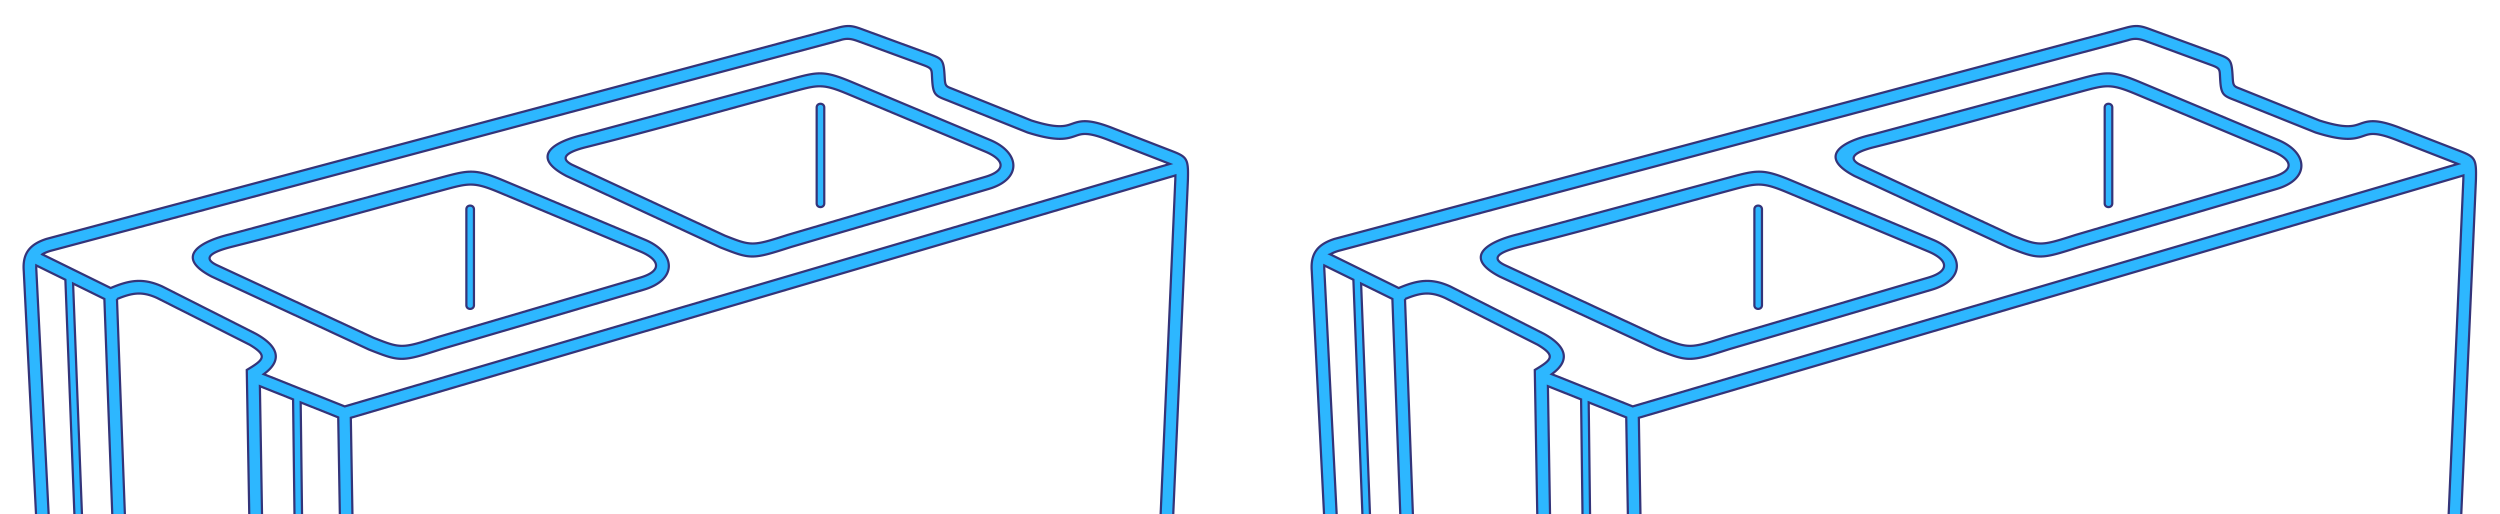 <svg xmlns="http://www.w3.org/2000/svg" width="559" height="115" viewBox="0 0 559 115"><g><g clip-path="url(#clip-cdad2a79-855b-45d8-acfd-722dc89d6a68)"><g><g><path fill="#2db7ff" d="M550.815 39.231c0 .293-.007.625-.018 1.004l-4.011 91.41c-.248 5.68.204 6.176-4.065 7.567l-172.773 60.843a8.823 8.823 0 0 1-1.711.45l-1.792-107.09zm-253.36 17.64c.502-.312 1.117-.546 1.746-.753L475.8 9.005c1.779-.594 2.768-.266 4.447.347l14.369 5.262c1.856.715 1.693.918 1.805 2.996.196 3.613.69 3.793 3.44 4.84l17.901 7.18c6.79 2.144 8.9 1.398 10.799.738 1.418-.492 2.676-.93 7.74 1.113l13.28 5.172-184.499 54.223-18.113-7.211c4.745-3.434 2.658-6.598-1.807-9.059L324.31 64.063c-4.308-1.96-7.321-1.445-11.56.336l-15.297-7.527zm16.704 9.997c3.383-1.387 5.557-1.793 8.982-.234l20.663 10.437c4.14 2.48 3.257 3.336-.626 5.652l1.649 95.895-10.97-5.816c-3.175-1.72-3.738-1.989-7.357-2.102-2.933-.094-6.34.203-8.543-.258l-3.798-103.574zm-11.621 94.125c-1.355-.883-1.383-.899-1.55-4.184l-4.863-96.43a7.567 7.567 0 0 1-.011-1.023l6.504 3.192 3.885 101.027zm8.8-94.152l3.751 102.34-6.85-4.473-3.896-101.309zm43.479 127.41c-1.722-.938-4.402-2.04-4.92-4.04-.734-2.84-1.4-6.027-2.208-8.847l-1.576-95.012 7.42 2.953 1.284 104.946zm8.81-100.926l1.785 106.68c-2.955-1.407-6.02-3.258-8.894-4.82L355.232 89.98zm-27.064-34.008c-4.306-2.012.576-3.453 3.588-4.21 15.677-3.938 31.466-8.446 47.099-12.657 5.685-1.531 6.708-1.813 12.501.621l31.404 13.152c4.488 1.887 4.94 4.391-.006 5.848l-45.232 13.29c-8.15 2.62-8.254 2.577-14.377.175l-34.977-16.219zm33.95 18.848c7.025 2.758 7.152 2.808 16.234-.113l45.197-13.274c7.598-2.238 7.26-8.23.293-11.16l-31.404-13.156c-6.678-2.797-7.843-2.48-14.312-.743l-47.077 12.66c-6.288 1.52-12.841 4.895-4.127 9.454zm45.426-41.32c-2.17-1.09-2.58-2.575 3.496-4.036 15.314-3.847 30.732-8.254 46.002-12.363 5.544-1.5 6.54-1.762 12.188.602l30.672 12.847c4.356 1.828 4.795 4.235-.002 5.649l-44.178 12.98c-7.95 2.555-8.051 2.516-14.02.168l-34.158-15.848zm33.13 18.476c6.873 2.7 6.998 2.75 15.878-.11l44.143-12.964c7.45-2.184 7.124-8.094.29-10.953l-30.672-12.852c-6.533-2.734-7.672-2.437-14-.726L418.73 30.07c-6.678 1.512-12.586 4.828-4.04 9.3zm-56.788 12.91c0 1.121 1.696 1.121 1.696 0V46.81c0-1.113-1.696-1.113-1.696 0zm78.328-22.765c0 1.117 1.698 1.117 1.698 0V24.044c0-1.114-1.698-1.114-1.698 0zm64.981 90.785c1.05-.371.493-1.965-.557-1.598L381.12 188.118c-1.05.36-.494 1.965.557 1.594zM500.857 19.813c-1.291-.492-1.523-.578-1.617-2.344-.228-4.183-.44-4.261-3.354-5.382l-14.668-5.38c-2.38-.882-3.354-1.238-6.135-.433L298.43 53.407l-.077.023c-3.632 1.184-5.35 3.157-5.043 7.153l4.863 96.355c.238 4.739.295 4.774 2.831 6.414l13.95 9.102c2.66 1.672 7.798 1 11.697 1.09 2.807.066 3.432.418 5.86 1.738l12.331 6.55c.095.102 1.832 7.173 2.328 9.09.592 2.29 2.26 3.594 4.246 4.68l4.86 2.657c2.475 1.351 6.376 3.746 8.985 4.812 1.074.438 1.935.55 3.1.348a10.86 10.86 0 0 0 1.938-.508l173.284-61.02c6.426-2.007 5.722-3.379 6.02-10.129l4.009-91.41v-.02c.153-5.136-.163-5.257-4.302-6.843l-11.959-4.629c-6.039-2.437-7.77-1.836-9.717-1.152-1.474.515-3.115 1.09-8.99-.758z"/><path fill="none" stroke="#343479" stroke-miterlimit="20" stroke-width=".5" d="M550.815 39.231c0 .293-.007.625-.018 1.004l-4.011 91.41c-.248 5.68.204 6.176-4.065 7.567l-172.773 60.843a8.823 8.823 0 0 1-1.711.45l-1.792-107.09zm-253.36 17.64c.502-.312 1.117-.546 1.746-.753L475.8 9.005c1.779-.594 2.768-.266 4.447.347l14.369 5.262c1.856.715 1.693.918 1.805 2.996.196 3.613.69 3.793 3.44 4.84l17.901 7.18c6.79 2.144 8.9 1.398 10.799.738 1.418-.492 2.676-.93 7.74 1.113l13.28 5.172-184.499 54.223-18.113-7.211c4.745-3.434 2.658-6.598-1.807-9.059L324.31 64.063c-4.308-1.96-7.321-1.445-11.56.336l-15.297-7.527zm16.704 9.997c3.383-1.387 5.557-1.793 8.982-.234l20.663 10.437c4.14 2.48 3.257 3.336-.626 5.652l1.649 95.895-10.97-5.816c-3.175-1.72-3.738-1.989-7.357-2.102-2.933-.094-6.34.203-8.543-.258l-3.798-103.574zm-11.621 94.125c-1.355-.883-1.383-.899-1.55-4.184l-4.863-96.43a7.567 7.567 0 0 1-.011-1.023l6.504 3.192 3.885 101.027zm8.8-94.152l3.751 102.34-6.85-4.473-3.896-101.309zm43.479 127.41c-1.722-.938-4.402-2.04-4.92-4.04-.734-2.84-1.4-6.027-2.208-8.847l-1.576-95.012 7.42 2.953 1.284 104.946zm8.81-100.926l1.785 106.68c-2.955-1.407-6.02-3.258-8.894-4.82L355.232 89.98zm-27.064-34.008c-4.306-2.012.576-3.453 3.588-4.21 15.677-3.938 31.466-8.446 47.099-12.657 5.685-1.531 6.708-1.813 12.501.621l31.404 13.152c4.488 1.887 4.94 4.391-.006 5.848l-45.232 13.29c-8.15 2.62-8.254 2.577-14.377.175l-34.977-16.219zm33.95 18.848c7.025 2.758 7.152 2.808 16.234-.113l45.197-13.274c7.598-2.238 7.26-8.23.293-11.16l-31.404-13.156c-6.678-2.797-7.843-2.48-14.312-.743l-47.077 12.66c-6.288 1.52-12.841 4.895-4.127 9.454zm45.426-41.32c-2.17-1.09-2.58-2.575 3.496-4.036 15.314-3.847 30.732-8.254 46.002-12.363 5.544-1.5 6.54-1.762 12.188.602l30.672 12.847c4.356 1.828 4.795 4.235-.002 5.649l-44.178 12.98c-7.95 2.555-8.051 2.516-14.02.168l-34.158-15.848zm33.13 18.476c6.873 2.7 6.998 2.75 15.878-.11l44.143-12.964c7.45-2.184 7.124-8.094.29-10.953l-30.672-12.852c-6.533-2.734-7.672-2.437-14-.726L418.73 30.07c-6.678 1.512-12.586 4.828-4.04 9.3zm-56.788 12.91c0 1.121 1.696 1.121 1.696 0V46.81c0-1.113-1.696-1.113-1.696 0zm78.328-22.765c0 1.117 1.698 1.117 1.698 0V24.044c0-1.114-1.698-1.114-1.698 0zm64.981 90.785c1.05-.371.493-1.965-.557-1.598L381.12 188.118c-1.05.36-.494 1.965.557 1.594zM500.857 19.813c-1.291-.492-1.523-.578-1.617-2.344-.228-4.183-.44-4.261-3.354-5.382l-14.668-5.38c-2.38-.882-3.354-1.238-6.135-.433L298.43 53.407l-.077.023c-3.632 1.184-5.35 3.157-5.043 7.153l4.863 96.355c.238 4.739.295 4.774 2.831 6.414l13.95 9.102c2.66 1.672 7.798 1 11.697 1.09 2.807.066 3.432.418 5.86 1.738l12.331 6.55c.095.102 1.832 7.173 2.328 9.09.592 2.29 2.26 3.594 4.246 4.68l4.86 2.657c2.475 1.351 6.376 3.746 8.985 4.812 1.074.438 1.935.55 3.1.348a10.86 10.86 0 0 0 1.938-.508l173.284-61.02c6.426-2.007 5.722-3.379 6.02-10.129l4.009-91.41v-.02c.153-5.136-.163-5.257-4.302-6.843l-11.959-4.629c-6.039-2.437-7.77-1.836-9.717-1.152-1.474.515-3.115 1.09-8.99-.758z"/></g></g></g><g clip-path="url(#clip-cdad2a79-855b-45d8-acfd-722dc89d6a68)"><g><g><path fill="#2db7ff" d="M262.815 39.231c0 .293-.007.625-.018 1.004l-4.011 91.41c-.248 5.68.204 6.176-4.065 7.567L81.948 200.055a8.823 8.823 0 0 1-1.711.45l-1.792-107.09zM9.455 56.871c.502-.312 1.117-.546 1.746-.753L187.8 9.005c1.779-.594 2.768-.266 4.447.347l14.369 5.262c1.856.715 1.693.918 1.805 2.996.196 3.613.69 3.793 3.44 4.84l17.901 7.18c6.79 2.144 8.9 1.398 10.799.738 1.418-.492 2.676-.93 7.74 1.113l13.28 5.172L77.083 90.876 58.97 83.665c4.745-3.434 2.658-6.598-1.807-9.059L36.31 64.063c-4.308-1.96-7.321-1.445-11.56.336L9.454 56.872zm16.704 9.997c3.383-1.387 5.557-1.793 8.982-.234L55.804 77.07c4.14 2.48 3.257 3.336-.626 5.652l1.649 95.895-10.97-5.816c-3.175-1.72-3.738-1.989-7.357-2.102-2.933-.094-6.34.203-8.543-.258L26.159 66.868zm-11.621 94.125c-1.355-.883-1.383-.899-1.55-4.184L8.126 60.38a7.567 7.567 0 0 1-.011-1.023l6.504 3.192 3.885 101.027zm8.8-94.152l3.751 102.34-6.85-4.473-3.896-101.309zm43.479 127.41c-1.722-.938-4.402-2.04-4.92-4.04-.734-2.84-1.4-6.027-2.208-8.847l-1.576-95.012 7.42 2.953 1.284 104.946zm8.81-100.926l1.785 106.68c-2.955-1.407-6.02-3.258-8.894-4.82L67.232 89.98zM48.562 59.317c-4.306-2.012.576-3.453 3.588-4.21C67.828 51.168 83.617 46.66 99.25 42.45c5.685-1.531 6.708-1.813 12.501.621l31.404 13.152c4.488 1.887 4.94 4.391-.006 5.848l-45.232 13.29c-8.15 2.62-8.254 2.577-14.377.175L48.563 59.317zm33.95 18.848c7.025 2.758 7.152 2.808 16.234-.113l45.197-13.274c7.598-2.238 7.26-8.23.293-11.16l-31.404-13.156c-6.678-2.797-7.843-2.48-14.312-.743L51.444 52.38c-6.288 1.52-12.841 4.895-4.127 9.454zm45.426-41.32c-2.17-1.09-2.58-2.575 3.496-4.036 15.314-3.847 30.732-8.254 46.002-12.363 5.544-1.5 6.54-1.762 12.188.602l30.672 12.847c4.356 1.828 4.795 4.235-.002 5.649l-44.178 12.98c-7.95 2.555-8.051 2.516-14.02.168l-34.158-15.848zm33.13 18.476c6.873 2.7 6.998 2.75 15.878-.11l44.143-12.964c7.45-2.184 7.124-8.094.29-10.953l-30.672-12.852c-6.533-2.734-7.672-2.437-14-.726L130.73 30.07c-6.678 1.512-12.586 4.828-4.04 9.3zm-56.788 12.91c0 1.121 1.696 1.121 1.696 0V46.81c0-1.113-1.696-1.113-1.696 0zm78.328-22.765c0 1.117 1.698 1.117 1.698 0V24.044c0-1.114-1.698-1.114-1.698 0zm64.981 90.785c1.05-.371.493-1.965-.557-1.598L93.12 188.118c-1.05.36-.494 1.965.557 1.594zM212.857 19.813c-1.291-.492-1.523-.578-1.617-2.344-.228-4.183-.44-4.261-3.354-5.382l-14.668-5.38c-2.38-.882-3.354-1.238-6.135-.433L10.43 53.407l-.077.023c-3.632 1.184-5.35 3.157-5.043 7.153l4.863 96.355c.238 4.739.295 4.774 2.831 6.414l13.95 9.102c2.66 1.672 7.798 1 11.697 1.09 2.807.066 3.432.418 5.86 1.738l12.331 6.55c.095.102 1.832 7.173 2.328 9.09.592 2.29 2.26 3.594 4.246 4.68l4.86 2.657c2.475 1.351 6.376 3.746 8.985 4.812 1.074.438 1.935.55 3.1.348a10.86 10.86 0 0 0 1.938-.508l173.284-61.02c6.426-2.007 5.722-3.379 6.02-10.129l4.009-91.41v-.02c.153-5.136-.163-5.257-4.302-6.843l-11.959-4.629c-6.039-2.437-7.77-1.836-9.717-1.152-1.474.515-3.115 1.09-8.99-.758z"/><path fill="none" stroke="#343479" stroke-miterlimit="20" stroke-width=".5" d="M262.815 39.231c0 .293-.007.625-.018 1.004l-4.011 91.41c-.248 5.68.204 6.176-4.065 7.567L81.948 200.055a8.823 8.823 0 0 1-1.711.45l-1.792-107.09zM9.455 56.871c.502-.312 1.117-.546 1.746-.753L187.8 9.005c1.779-.594 2.768-.266 4.447.347l14.369 5.262c1.856.715 1.693.918 1.805 2.996.196 3.613.69 3.793 3.44 4.84l17.901 7.18c6.79 2.144 8.9 1.398 10.799.738 1.418-.492 2.676-.93 7.74 1.113l13.28 5.172L77.083 90.876 58.97 83.665c4.745-3.434 2.658-6.598-1.807-9.059L36.31 64.063c-4.308-1.96-7.321-1.445-11.56.336L9.454 56.872zm16.704 9.997c3.383-1.387 5.557-1.793 8.982-.234L55.804 77.07c4.14 2.48 3.257 3.336-.626 5.652l1.649 95.895-10.97-5.816c-3.175-1.72-3.738-1.989-7.357-2.102-2.933-.094-6.34.203-8.543-.258L26.159 66.868zm-11.621 94.125c-1.355-.883-1.383-.899-1.55-4.184L8.126 60.38a7.567 7.567 0 0 1-.011-1.023l6.504 3.192 3.885 101.027zm8.8-94.152l3.751 102.34-6.85-4.473-3.896-101.309zm43.479 127.41c-1.722-.938-4.402-2.04-4.92-4.04-.734-2.84-1.4-6.027-2.208-8.847l-1.576-95.012 7.42 2.953 1.284 104.946zm8.81-100.926l1.785 106.68c-2.955-1.407-6.02-3.258-8.894-4.82L67.232 89.98zM48.562 59.317c-4.306-2.012.576-3.453 3.588-4.21C67.828 51.168 83.617 46.66 99.25 42.45c5.685-1.531 6.708-1.813 12.501.621l31.404 13.152c4.488 1.887 4.94 4.391-.006 5.848l-45.232 13.29c-8.15 2.62-8.254 2.577-14.377.175L48.563 59.317zm33.95 18.848c7.025 2.758 7.152 2.808 16.234-.113l45.197-13.274c7.598-2.238 7.26-8.23.293-11.16l-31.404-13.156c-6.678-2.797-7.843-2.48-14.312-.743L51.444 52.38c-6.288 1.52-12.841 4.895-4.127 9.454zm45.426-41.32c-2.17-1.09-2.58-2.575 3.496-4.036 15.314-3.847 30.732-8.254 46.002-12.363 5.544-1.5 6.54-1.762 12.188.602l30.672 12.847c4.356 1.828 4.795 4.235-.002 5.649l-44.178 12.98c-7.95 2.555-8.051 2.516-14.02.168l-34.158-15.848zm33.13 18.476c6.873 2.7 6.998 2.75 15.878-.11l44.143-12.964c7.45-2.184 7.124-8.094.29-10.953l-30.672-12.852c-6.533-2.734-7.672-2.437-14-.726L130.73 30.07c-6.678 1.512-12.586 4.828-4.04 9.3zm-56.788 12.91c0 1.121 1.696 1.121 1.696 0V46.81c0-1.113-1.696-1.113-1.696 0zm78.328-22.765c0 1.117 1.698 1.117 1.698 0V24.044c0-1.114-1.698-1.114-1.698 0zm64.981 90.785c1.05-.371.493-1.965-.557-1.598L93.12 188.118c-1.05.36-.494 1.965.557 1.594zM212.857 19.813c-1.291-.492-1.523-.578-1.617-2.344-.228-4.183-.44-4.261-3.354-5.382l-14.668-5.38c-2.38-.882-3.354-1.238-6.135-.433L10.43 53.407l-.077.023c-3.632 1.184-5.35 3.157-5.043 7.153l4.863 96.355c.238 4.739.295 4.774 2.831 6.414l13.95 9.102c2.66 1.672 7.798 1 11.697 1.09 2.807.066 3.432.418 5.86 1.738l12.331 6.55c.095.102 1.832 7.173 2.328 9.09.592 2.29 2.26 3.594 4.246 4.68l4.86 2.657c2.475 1.351 6.376 3.746 8.985 4.812 1.074.438 1.935.55 3.1.348a10.86 10.86 0 0 0 1.938-.508l173.284-61.02c6.426-2.007 5.722-3.379 6.02-10.129l4.009-91.41v-.02c.153-5.136-.163-5.257-4.302-6.843l-11.959-4.629c-6.039-2.437-7.77-1.836-9.717-1.152-1.474.515-3.115 1.09-8.99-.758z"/></g></g></g></g></svg>